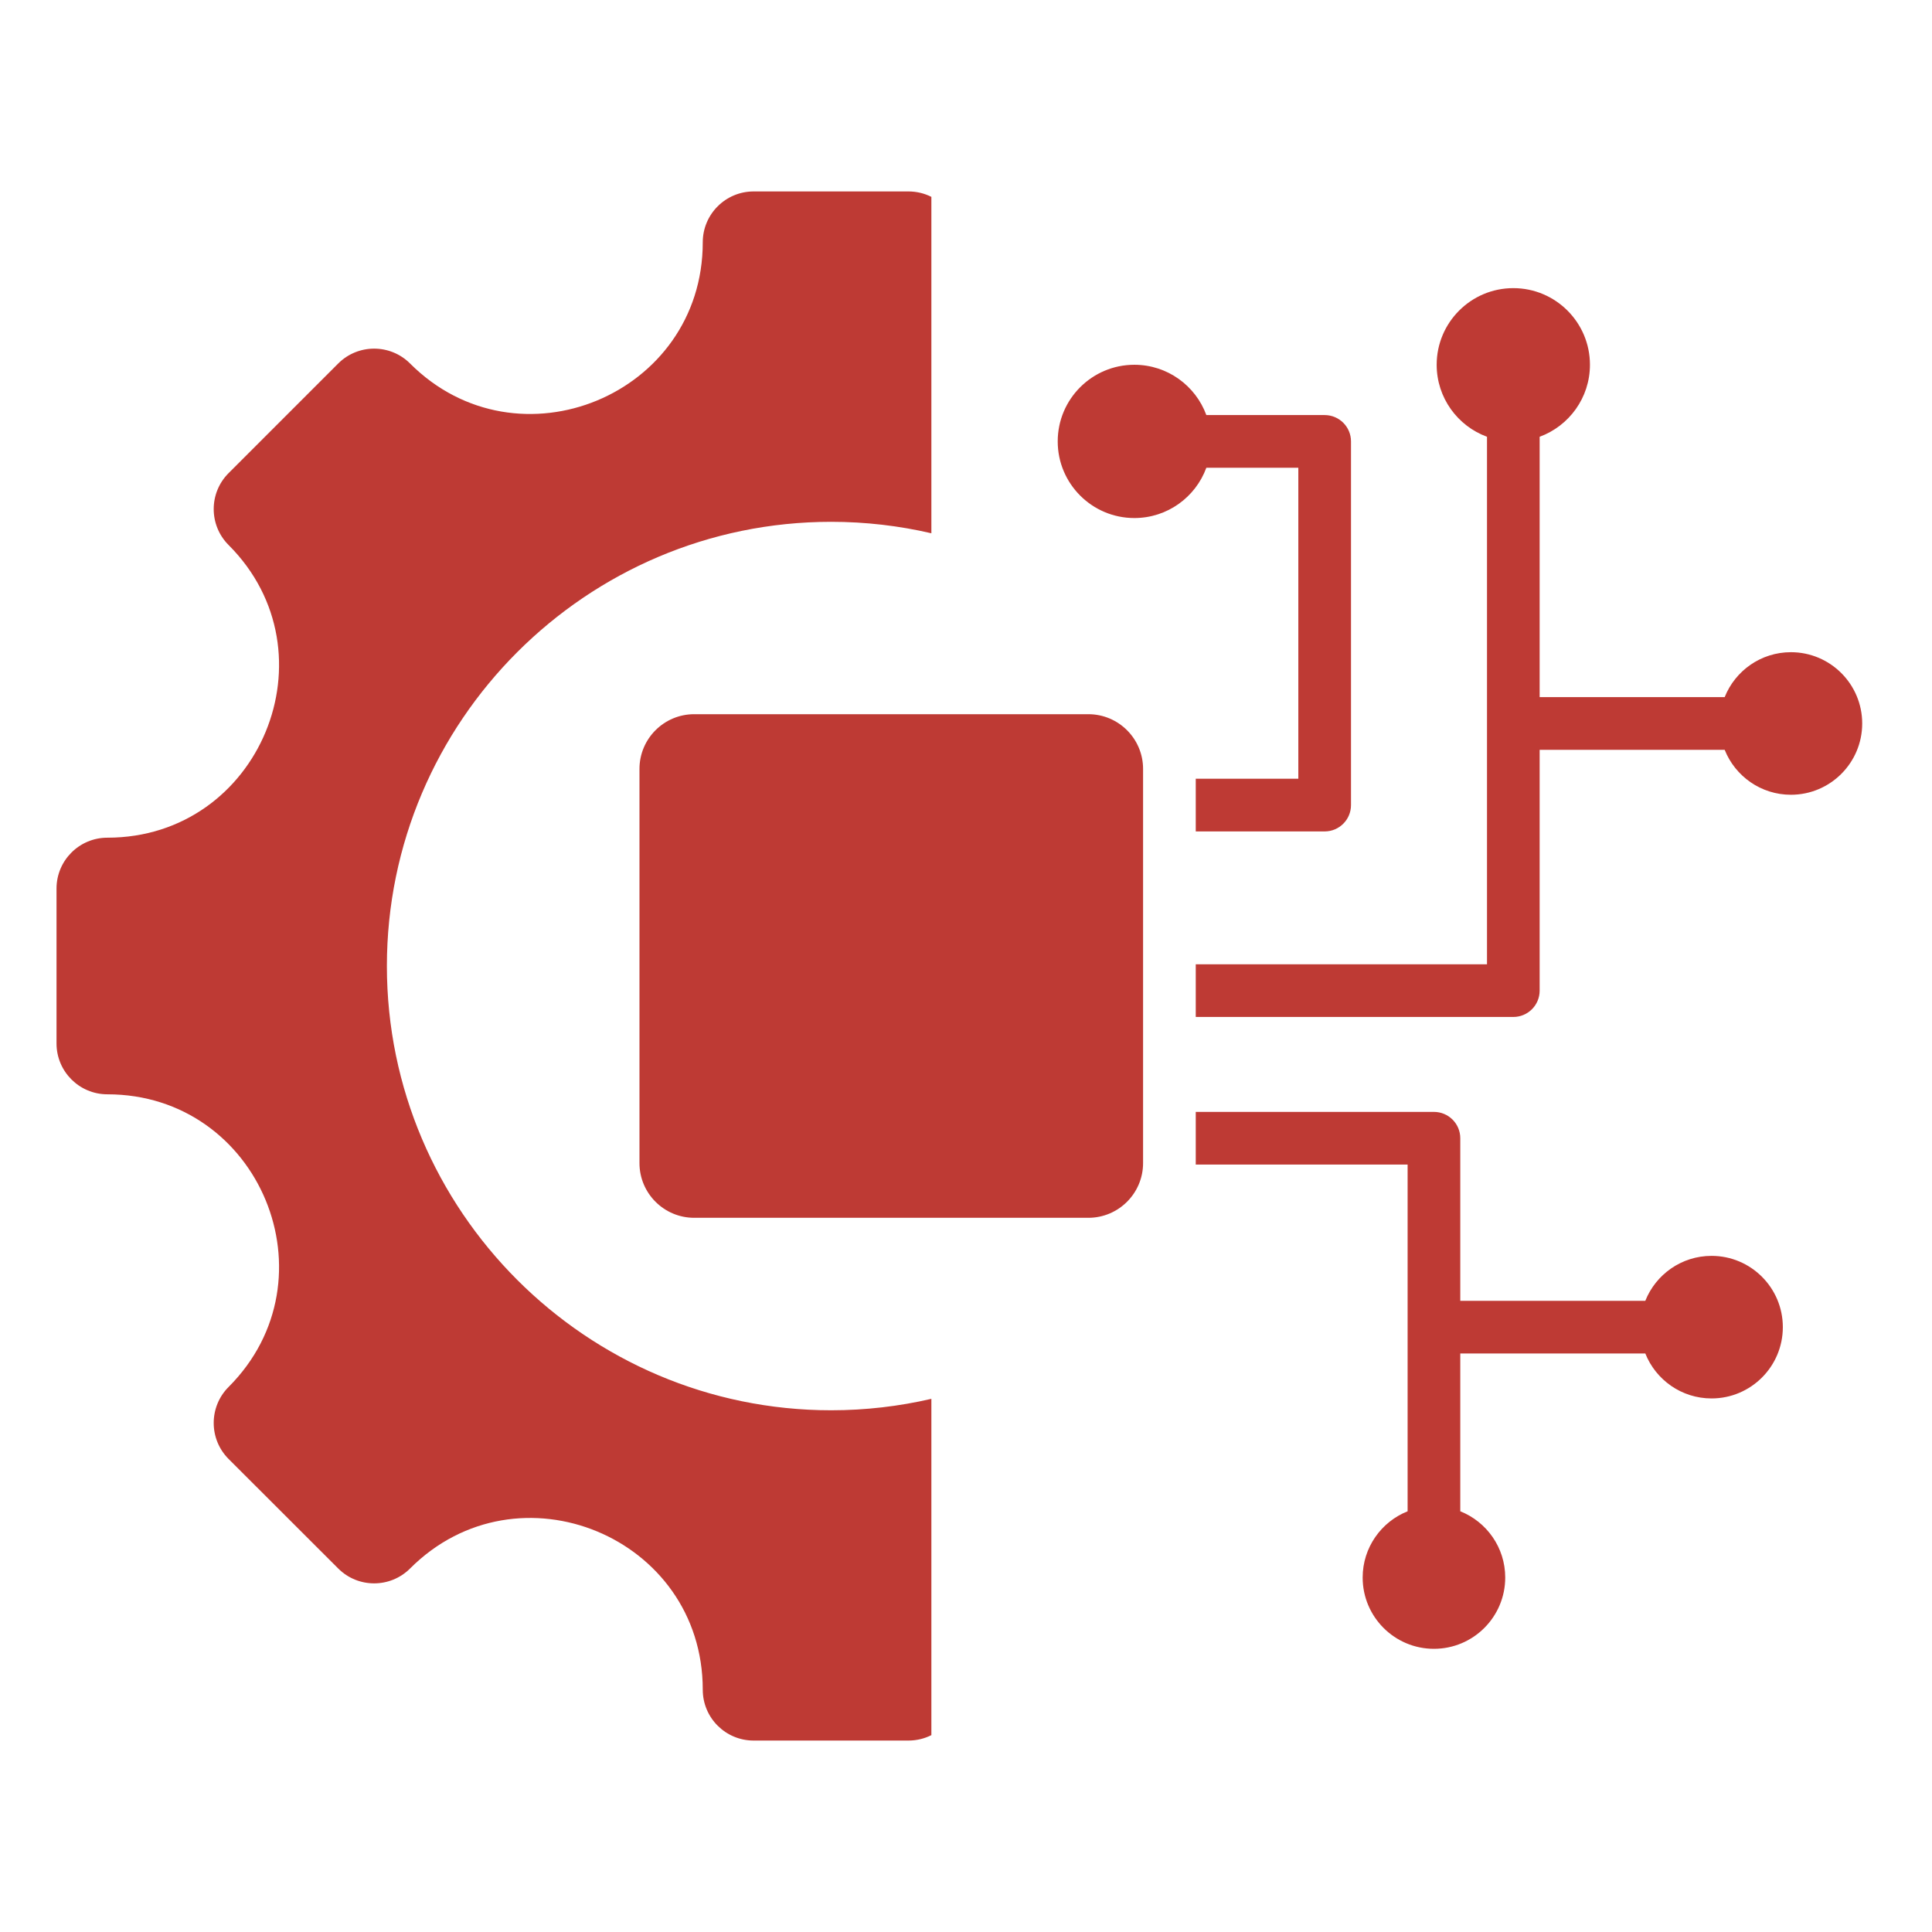 <svg xmlns="http://www.w3.org/2000/svg" width="87" height="87" viewBox="0 0 87 87" fill="none"><path fill-rule="evenodd" clip-rule="evenodd" d="M69.332 33.765V44.609C69.332 45.264 68.801 45.795 68.146 45.795H53.846V43.424H66.961V19.668C65.639 19.183 64.695 17.914 64.695 16.426C64.695 14.521 66.242 12.975 68.146 12.975C70.051 12.975 71.597 14.521 71.597 16.426C71.597 17.914 70.653 19.183 69.332 19.668V31.393H77.664C78.136 30.208 79.294 29.369 80.647 29.369C82.419 29.369 83.857 30.807 83.857 32.579C83.857 34.351 82.419 35.789 80.647 35.789C79.294 35.789 78.136 34.95 77.664 33.765H69.332ZM63.386 59.763V52.441H53.845C53.845 52.419 53.846 52.396 53.846 52.374V50.07H64.572C65.227 50.07 65.758 50.601 65.758 51.256V58.577H74.09C74.562 57.392 75.72 56.553 77.073 56.553C78.845 56.553 80.283 57.991 80.283 59.763C80.283 61.535 78.845 62.973 77.073 62.973C75.72 62.973 74.562 62.134 74.09 60.949H65.758V68.055C66.944 68.527 67.782 69.685 67.782 71.038C67.782 72.81 66.344 74.248 64.572 74.248C62.801 74.248 61.362 72.81 61.362 71.038C61.362 69.685 62.201 68.527 63.386 68.055V59.763ZM54.323 21.063C53.839 22.384 52.57 23.328 51.081 23.328C49.177 23.328 47.63 21.782 47.63 19.877C47.63 17.972 49.177 16.426 51.081 16.426C52.57 16.426 53.839 17.37 54.323 18.691H59.651C60.306 18.691 60.837 19.222 60.837 19.877V36.254C60.837 36.909 60.306 37.44 59.651 37.44H53.846V35.068H58.465V21.063H54.323ZM41.941 8.865V24.014C40.489 23.676 38.978 23.498 37.426 23.498C26.406 23.498 17.422 32.482 17.422 43.502C17.422 54.517 26.406 63.506 37.426 63.506C38.978 63.506 40.489 63.328 41.941 62.991V78.135C41.632 78.291 41.281 78.379 40.911 78.379H33.936C32.672 78.379 31.646 77.357 31.646 76.088C31.646 69.213 23.328 65.769 18.467 70.63C17.573 71.524 16.123 71.524 15.229 70.63L10.294 65.699C9.4 64.805 9.4 63.35 10.294 62.456C15.151 57.599 11.707 49.278 4.835 49.278C3.57 49.278 2.545 48.252 2.545 46.987V40.013C2.545 38.748 3.57 37.722 4.835 37.722C11.707 37.722 15.151 29.4 10.294 24.543C9.4 23.649 9.4 22.199 10.294 21.305L15.229 16.37C16.123 15.476 17.573 15.476 18.467 16.37C23.324 21.227 31.646 17.783 31.646 10.911C31.646 9.647 32.672 8.621 33.936 8.621H40.911C41.281 8.621 41.632 8.709 41.941 8.865ZM49.009 32.161C50.37 32.161 51.474 33.265 51.474 34.626V52.374C51.474 53.735 50.37 54.839 49.009 54.839H31.261C29.9 54.839 28.796 53.735 28.796 52.374V34.626C28.796 33.265 29.9 32.161 31.261 32.161H49.009Z" fill="#BE3A34"></path></svg>